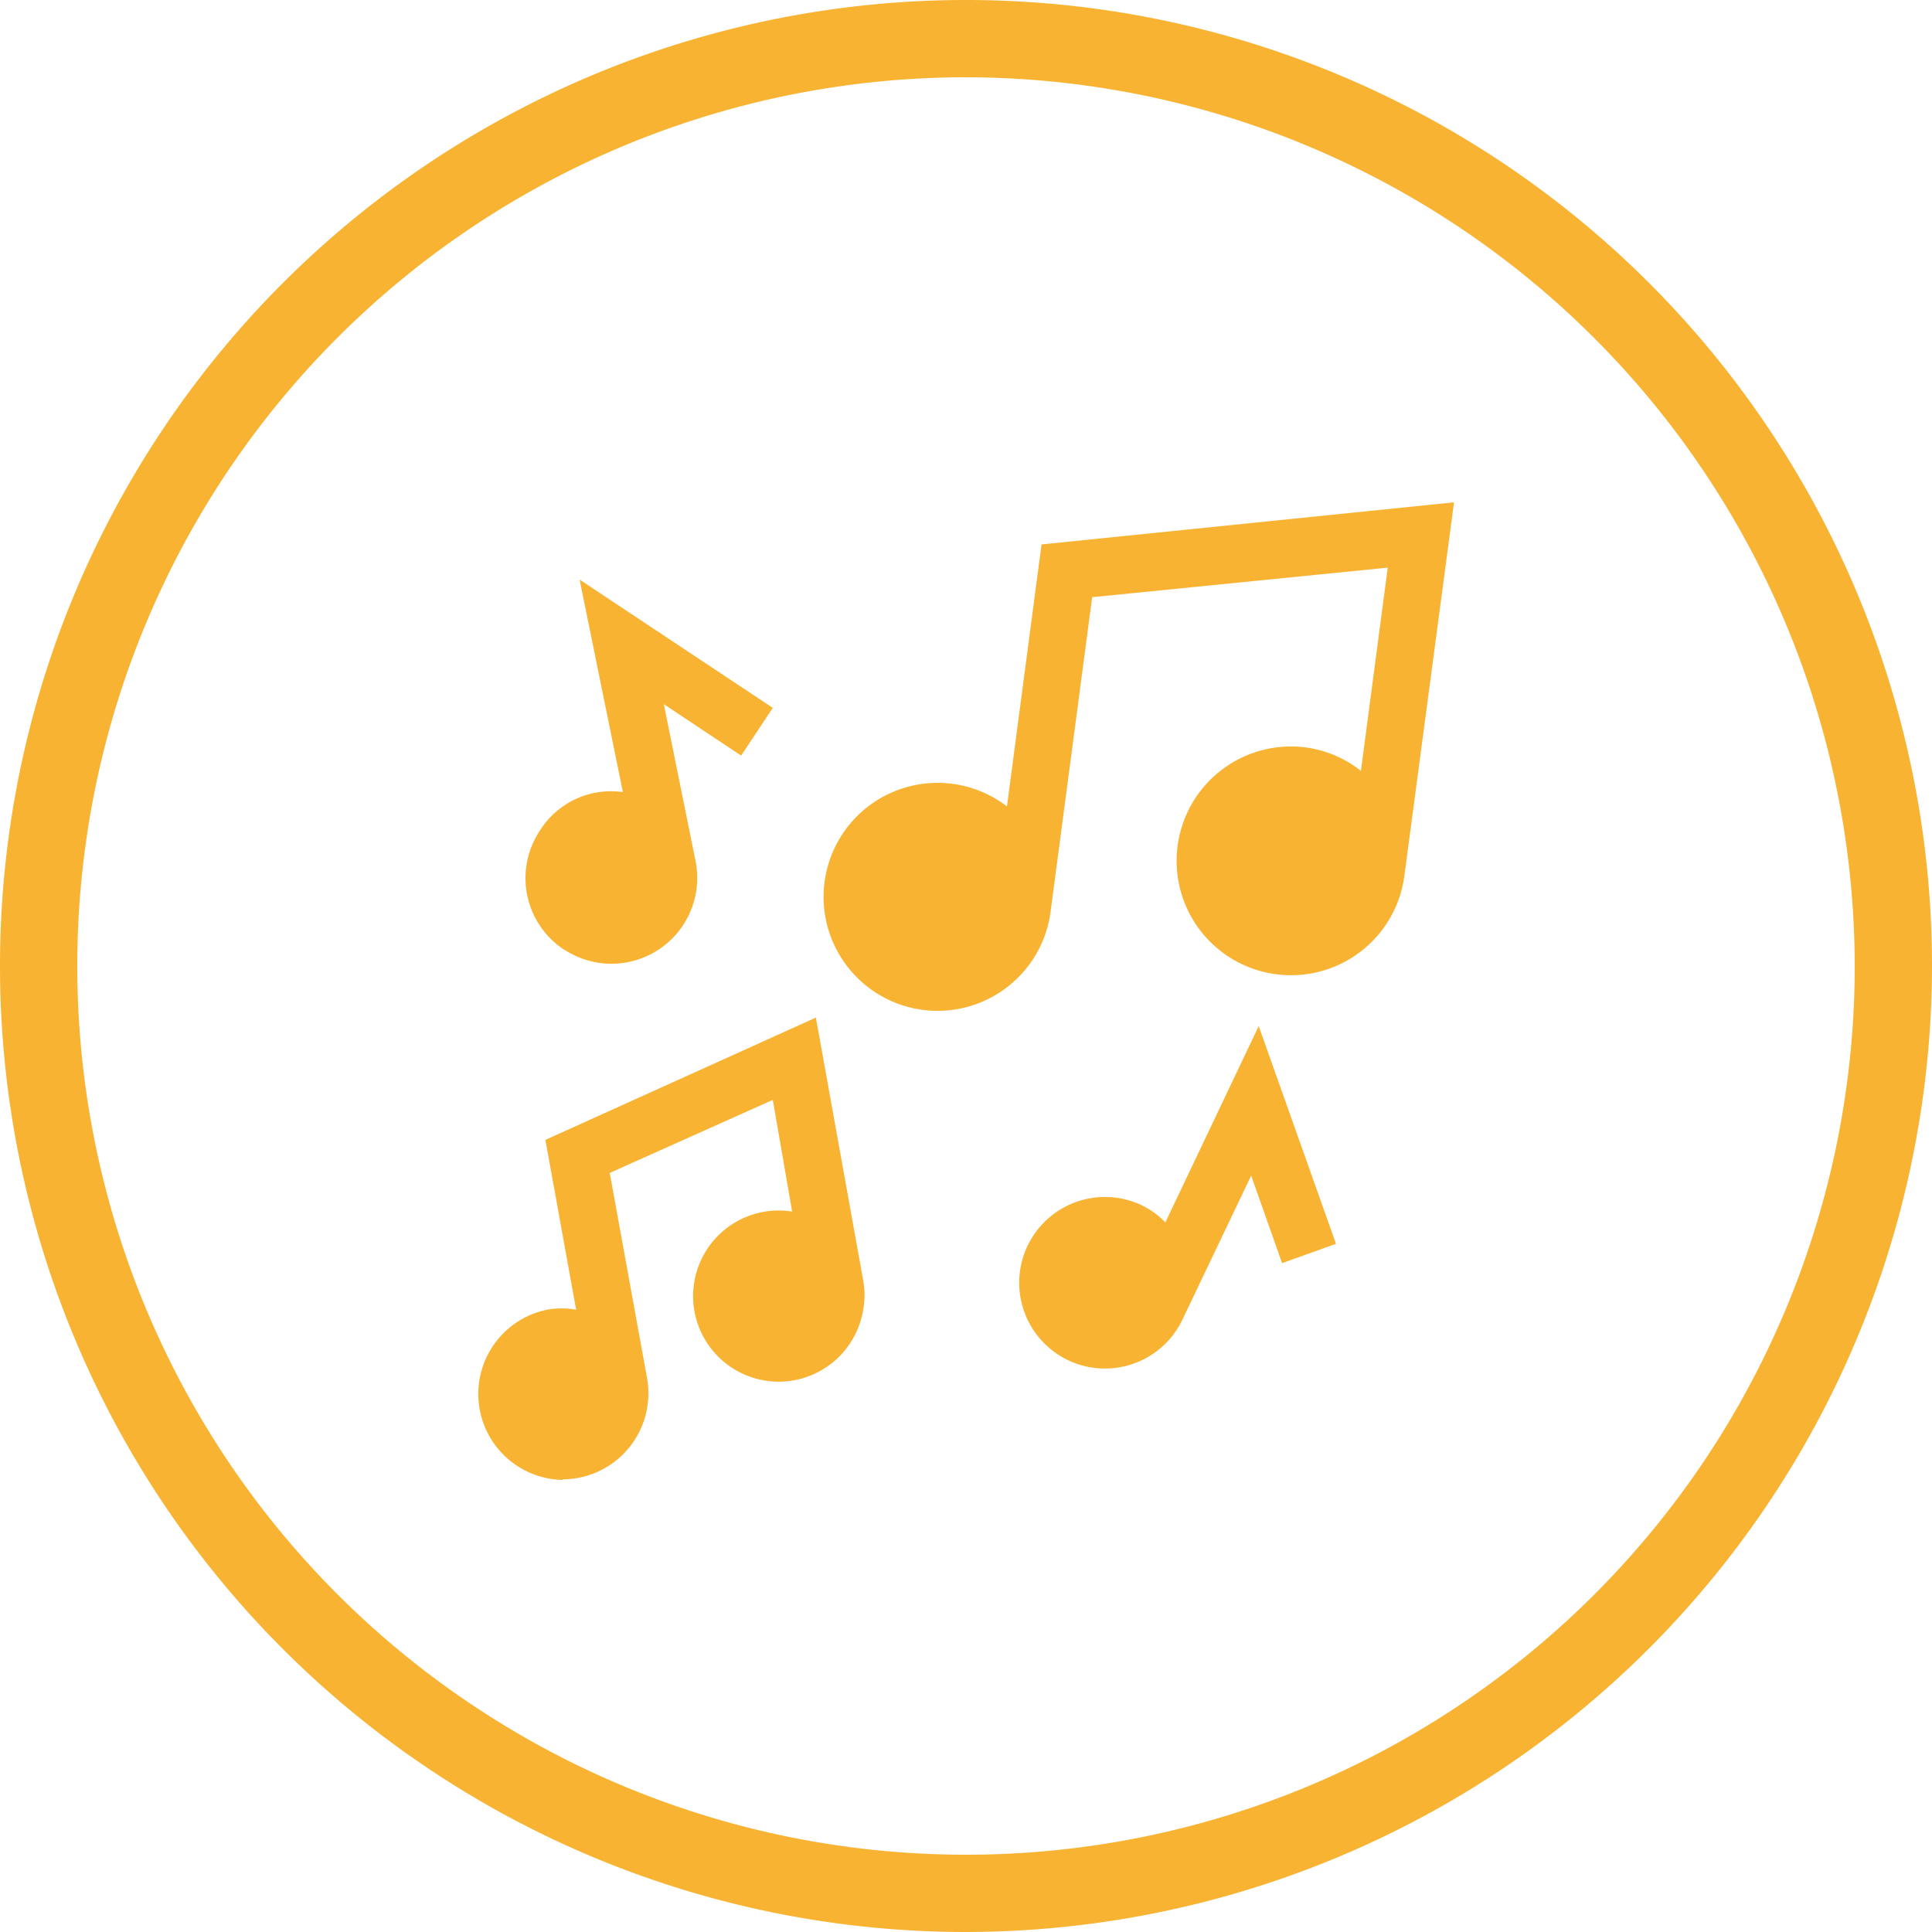 <?xml version="1.0" ?><svg id="Calque_1" data-name="Calque 1" xmlns="http://www.w3.org/2000/svg" viewBox="0 0 100 100"><defs><style>.cls-1{fill:none;}.cls-2{fill:#f9b333;}</style></defs><g id="Groupe_158" data-name="Groupe 158"><g id="Ellipse_14" data-name="Ellipse 14"><circle class="cls-1" cx="50" cy="50" r="50"/><path class="cls-2" d="M50,100a50,50,0,1,1,50-50A50.06,50.06,0,0,1,50,100ZM50,4A46,46,0,1,0,96,50,46.06,46.06,0,0,0,50,4Z"/></g><g id="music"><path id="Tracé_92" data-name="Tracé 92" class="cls-2" d="M60.32,63.27a4.37,4.37,0,0,0-1.21-.88,4.44,4.44,0,1,0,2.09,5.92h0l3.56-7.46,1.6,4.53,2.79-1-4-11.27Z"/><path id="Tracé_93" data-name="Tracé 93" class="cls-2" d="M52.12,41.74a5.9,5.9,0,1,0,2.25,5.51v0h0l2.16-16.34,15.3-1.53L70.44,39.9a5.86,5.86,0,0,0-2.76-1.2,5.92,5.92,0,1,0,5,6.71h0v0h0L75.26,26,53.91,28.18Z"/><path id="Tracé_94" data-name="Tracé 94" class="cls-2" d="M29.12,76.57a4.45,4.45,0,0,0,4.44-4.45,4.33,4.33,0,0,0-.07-.8L31.56,60.71,40,56.93l1,5.78a4.43,4.43,0,1,0,3.68,5.07,4.2,4.2,0,0,0,0-1.5L42.23,52.67,28.23,59l1.59,8.79a4.2,4.2,0,0,0-1.5,0,4.45,4.45,0,0,0,.8,8.81Z"/><path id="Tracé_95" data-name="Tracé 95" class="cls-2" d="M29.19,49.14A4.44,4.44,0,0,0,36,44.56l-1.64-8.11,4,2.66L40,36.64,30,30l2.24,11A4.34,4.34,0,0,0,27.94,43a4.43,4.43,0,0,0,1.25,6.15Z"/></g></g></svg>
